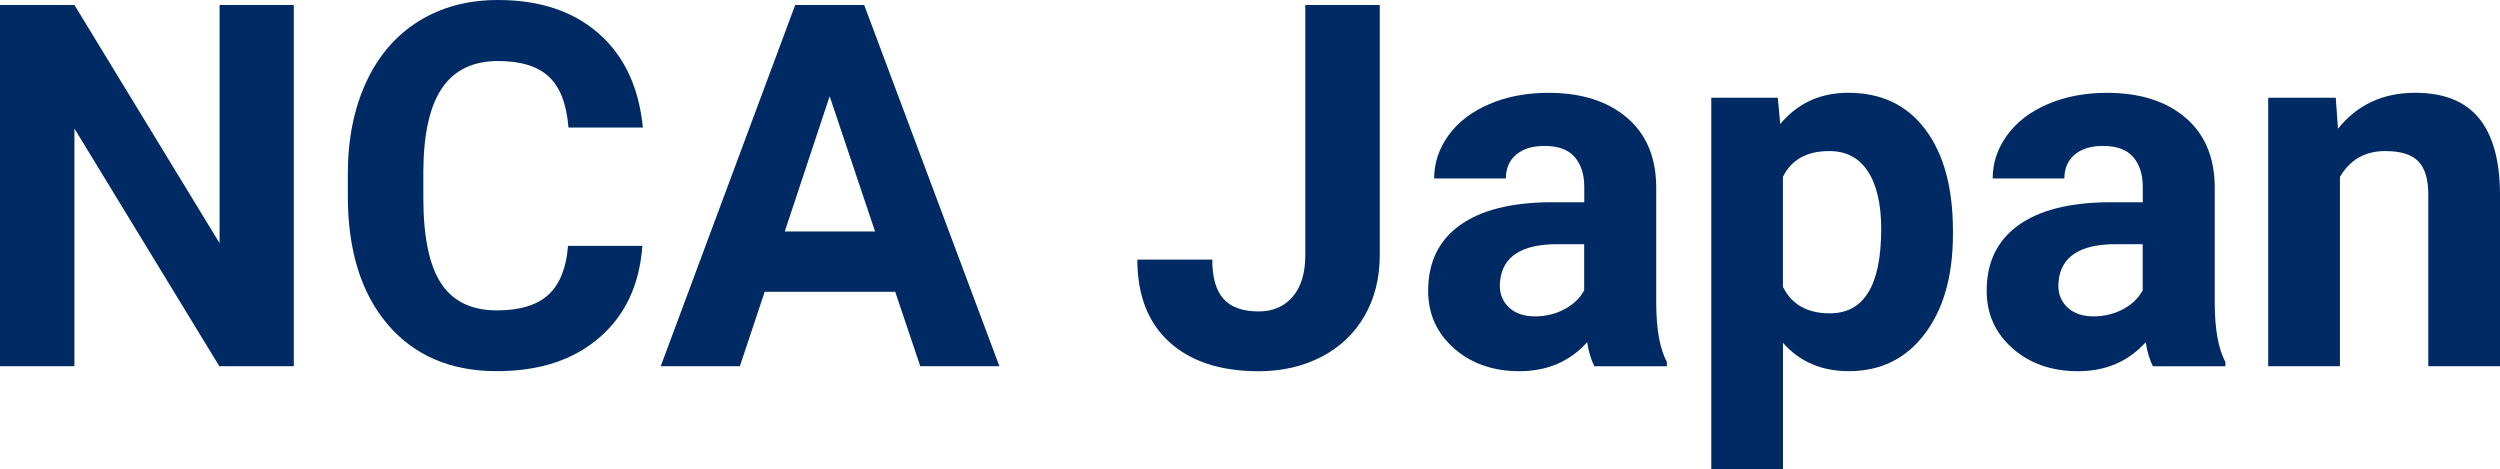 <?xml version="1.0" encoding="UTF-8"?>
<svg id="_レイヤー_2" data-name="レイヤー 2" xmlns="http://www.w3.org/2000/svg" viewBox="0 0 694.38 130.39">
  <defs>
    <style>
      .cls-1 {
        fill: #002a64;
        stroke-width: 0px;
      }
    </style>
  </defs>
  <g id="d">
    <g>
      <path class="cls-1" d="m81.59,101.72h-20.67L20.67,35.7v66.02H0V1.38h20.67l40.32,66.16V1.38h20.61v100.34Z"/>
      <path class="cls-1" d="m178.42,68.29c-.78,10.8-4.77,19.3-11.96,25.5-7.19,6.2-16.67,9.3-28.43,9.3-12.86,0-22.98-4.33-30.36-12.99-7.37-8.66-11.06-20.55-11.06-35.66v-6.13c0-9.65,1.7-18.15,5.1-25.5,3.4-7.35,8.26-12.99,14.58-16.92,6.32-3.93,13.66-5.89,22.02-5.89,11.58,0,20.9,3.1,27.98,9.3,7.07,6.2,11.16,14.91,12.27,26.12h-20.67c-.51-6.48-2.31-11.18-5.41-14.09-3.1-2.92-7.82-4.38-14.16-4.38-6.89,0-12.05,2.47-15.47,7.41-3.42,4.94-5.18,12.6-5.27,22.98v7.58c0,10.84,1.64,18.77,4.93,23.78,3.28,5.01,8.46,7.51,15.54,7.51,6.39,0,11.15-1.46,14.3-4.38,3.15-2.92,4.95-7.43,5.41-13.54h20.67Z"/>
      <path class="cls-1" d="m248.64,81.04h-36.25l-6.89,20.67h-21.98L220.87,1.38h19.16l37.56,100.34h-21.98l-6.96-20.67Zm-30.67-16.75h25.08l-12.61-37.56-12.47,37.56Z"/>
      <path class="cls-1" d="m362.56,1.38h20.67v69.47c0,6.39-1.41,12.03-4.24,16.92-2.83,4.89-6.81,8.67-11.96,11.34-5.15,2.66-10.96,4-17.43,4-10.61,0-18.88-2.7-24.81-8.1-5.93-5.4-8.89-13.04-8.89-22.91h20.81c0,4.92,1.03,8.55,3.1,10.89,2.07,2.34,5.33,3.51,9.79,3.51,3.95,0,7.1-1.35,9.44-4.07,2.34-2.71,3.51-6.57,3.51-11.58V1.38Z"/>
      <path class="cls-1" d="m442.84,101.72c-.92-1.79-1.58-4.02-2-6.68-4.82,5.38-11.1,8.06-18.81,8.06-7.3,0-13.36-2.11-18.16-6.34-4.8-4.23-7.2-9.56-7.2-15.99,0-7.9,2.93-13.97,8.79-18.19,5.86-4.23,14.32-6.36,25.4-6.41h9.17v-4.27c0-3.45-.88-6.2-2.65-8.27-1.77-2.07-4.56-3.1-8.37-3.1-3.35,0-5.98.8-7.89,2.41-1.91,1.61-2.86,3.81-2.86,6.62h-19.92c0-4.32,1.33-8.31,4-11.99,2.66-3.68,6.43-6.56,11.3-8.65,4.87-2.09,10.34-3.14,16.4-3.14,9.19,0,16.48,2.31,21.88,6.93s8.1,11.11,8.1,19.47v32.32c.04,7.08,1.03,12.43,2.96,16.06v1.17h-20.12Zm-16.47-13.85c2.94,0,5.65-.65,8.13-1.96,2.48-1.31,4.32-3.07,5.51-5.27v-12.82h-7.44c-9.97,0-15.28,3.45-15.92,10.34l-.07,1.17c0,2.48.87,4.53,2.62,6.13,1.75,1.61,4.13,2.41,7.17,2.41Z"/>
      <path class="cls-1" d="m542.43,65.12c0,11.49-2.61,20.69-7.82,27.6-5.21,6.92-12.26,10.37-21.12,10.37-7.54,0-13.62-2.62-18.26-7.86v35.15h-19.92V27.15h18.47l.69,7.3c4.82-5.79,11.12-8.68,18.88-8.68,9.19,0,16.33,3.4,21.43,10.2,5.1,6.8,7.65,16.17,7.65,28.12v1.03Zm-19.92-1.45c0-6.94-1.23-12.29-3.69-16.06-2.46-3.77-6.03-5.65-10.72-5.65-6.25,0-10.54,2.39-12.89,7.17v30.53c2.43,4.92,6.78,7.37,13.03,7.37,9.51,0,14.26-7.79,14.26-23.36Z"/>
      <path class="cls-1" d="m597.97,101.72c-.92-1.79-1.58-4.02-2-6.68-4.82,5.38-11.1,8.06-18.81,8.06-7.3,0-13.36-2.11-18.16-6.34-4.8-4.23-7.2-9.56-7.2-15.99,0-7.9,2.93-13.97,8.79-18.19,5.86-4.23,14.32-6.36,25.4-6.41h9.17v-4.27c0-3.45-.88-6.2-2.65-8.27-1.77-2.07-4.56-3.1-8.37-3.1-3.35,0-5.98.8-7.89,2.41-1.91,1.61-2.86,3.81-2.86,6.62h-19.92c0-4.32,1.33-8.31,4-11.99,2.66-3.68,6.43-6.56,11.3-8.65,4.87-2.09,10.34-3.14,16.4-3.14,9.19,0,16.48,2.31,21.88,6.93s8.1,11.11,8.1,19.47v32.32c.04,7.08,1.03,12.43,2.96,16.06v1.17h-20.12Zm-16.47-13.85c2.94,0,5.65-.65,8.13-1.96,2.48-1.31,4.32-3.07,5.51-5.27v-12.82h-7.44c-9.97,0-15.28,3.45-15.92,10.34l-.07,1.17c0,2.48.87,4.53,2.62,6.13,1.75,1.61,4.13,2.41,7.17,2.41Z"/>
      <path class="cls-1" d="m648.76,27.15l.62,8.61c5.33-6.66,12.47-9.99,21.43-9.99,7.9,0,13.78,2.32,17.64,6.96,3.86,4.64,5.83,11.58,5.93,20.81v48.17h-19.92v-47.69c0-4.23-.92-7.29-2.76-9.2-1.84-1.91-4.89-2.86-9.17-2.86-5.61,0-9.81,2.39-12.61,7.17v52.58h-19.92V27.15h18.74Z"/>
    </g>
  </g>
</svg>